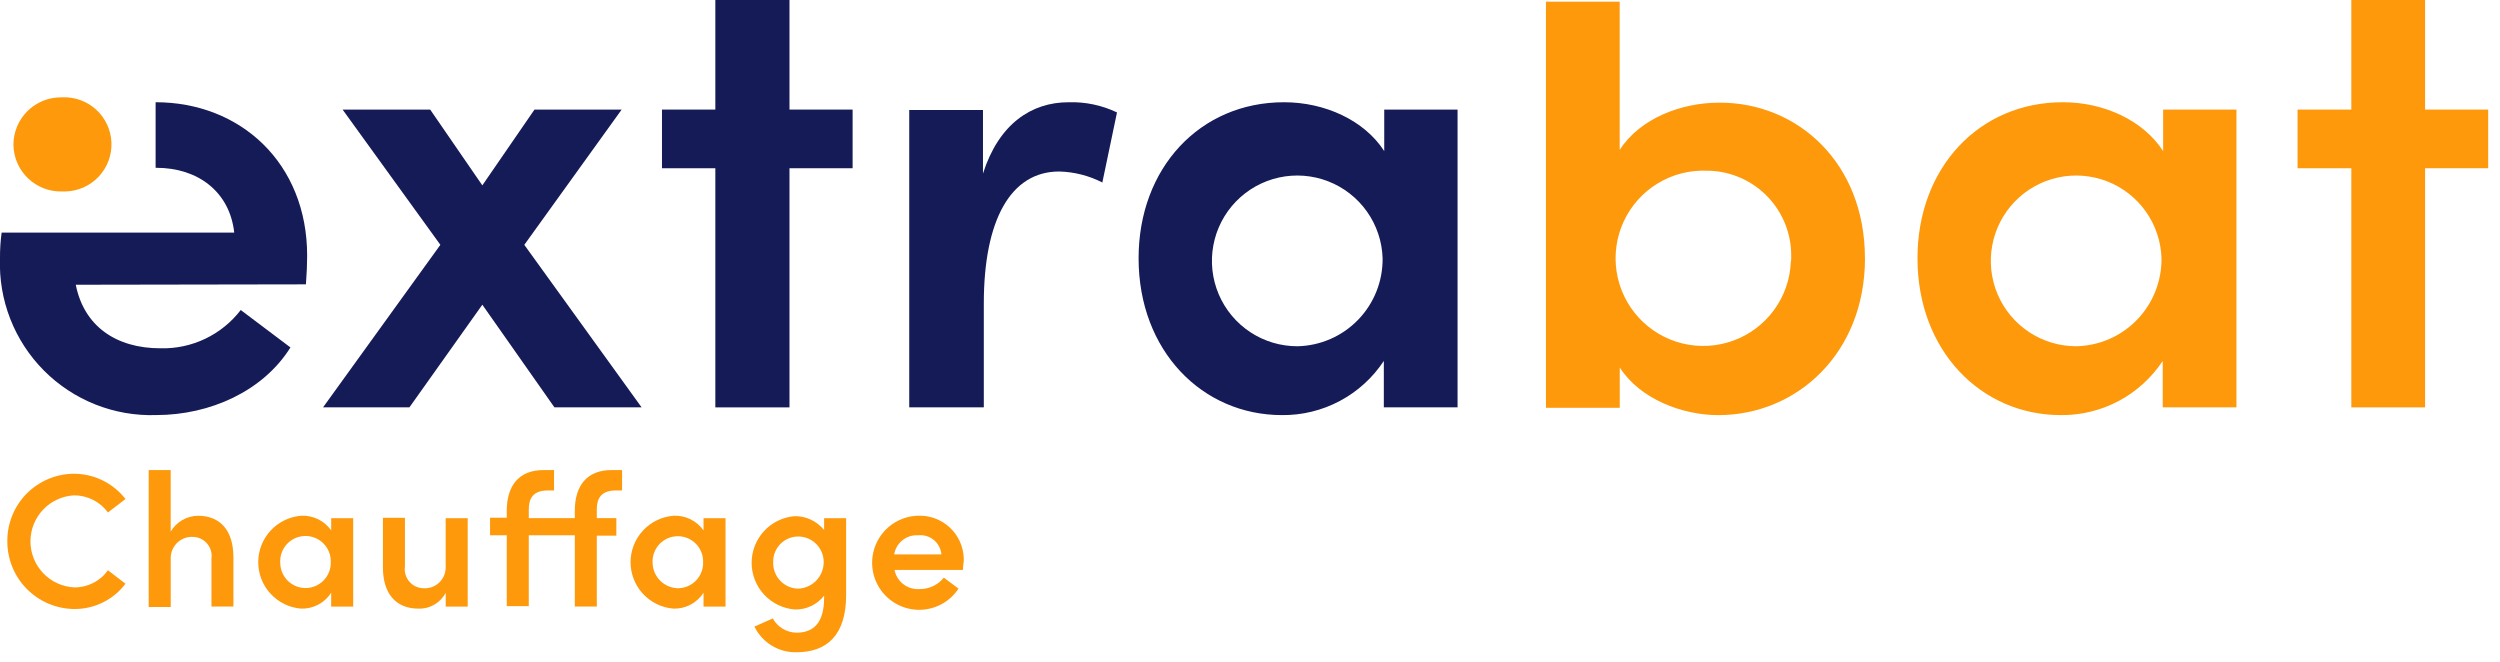 <svg width="204" height="54" viewBox="0 0 204 54" fill="none" xmlns="http://www.w3.org/2000/svg">
<g clip-path="url(#clip0_319_96)">
<path d="M24.964 23.203C25.03 22.305 25.064 21.541 25.064 20.874C25.064 13.296 19.612 8.342 12.698 8.342V13.693H12.764C16.155 13.693 18.748 15.654 19.113 18.979H0.133C0.039 19.672 -0.005 20.372 0 21.073C-0.063 22.764 0.223 24.451 0.84 26.028C1.457 27.605 2.391 29.038 3.585 30.238C4.779 31.438 6.207 32.38 7.781 33.005C9.354 33.63 11.04 33.924 12.732 33.87C17.153 33.87 21.474 31.91 23.701 28.352L19.645 25.297C18.877 26.297 17.884 27.101 16.746 27.644C15.608 28.187 14.357 28.453 13.097 28.421C9.441 28.421 6.848 26.593 6.183 23.235L24.964 23.203Z" fill="#141B56"/>
<path d="M52.355 33.241H45.242L39.358 24.864L33.408 33.241H26.36L35.934 19.978L27.956 8.942H35.103L39.358 15.126L43.614 8.942H50.727L42.783 19.979L52.355 33.241Z" fill="#141B56"/>
<path d="M58.372 0V8.942H54.018V13.729H58.372V33.242H64.422V13.728H69.573V8.942H64.422V0H58.372Z" fill="#141B56"/>
<path d="M91.147 9.175L89.951 14.892C88.859 14.331 87.654 14.024 86.427 13.995C82.471 13.995 80.279 17.951 80.279 24.764V33.241H74.194V8.976H80.211V14.161C81.507 10.105 84.167 8.344 87.192 8.344C88.558 8.301 89.914 8.586 91.147 9.175Z" fill="#141B56"/>
<path d="M112.821 21.074C112.779 19.706 112.334 18.38 111.543 17.263C110.751 16.145 109.648 15.286 108.371 14.792C107.094 14.298 105.7 14.191 104.363 14.485C103.025 14.779 101.804 15.461 100.852 16.445C99.9 17.429 99.259 18.672 99.01 20.018C98.76 21.364 98.912 22.754 99.448 24.014C99.984 25.274 100.879 26.349 102.022 27.103C103.165 27.857 104.505 28.257 105.874 28.254C107.744 28.214 109.523 27.437 110.824 26.093C112.124 24.748 112.842 22.945 112.821 21.074ZM112.92 8.942H118.937V33.241H112.92V29.451C112.015 30.824 110.78 31.948 109.328 32.72C107.876 33.492 106.254 33.889 104.61 33.872C98.095 33.872 92.909 28.62 92.909 21.074C92.909 13.728 97.895 8.343 104.776 8.343C108.101 8.343 111.325 9.805 112.954 12.331V8.941L112.92 8.942Z" fill="#141B56"/>
<path d="M146.162 21.009C146.184 20.102 146.027 19.198 145.7 18.351C145.373 17.503 144.882 16.729 144.255 16.071C143.629 15.414 142.879 14.886 142.048 14.519C141.217 14.151 140.322 13.951 139.414 13.93H139.284C137.871 13.871 136.472 14.232 135.264 14.968C134.055 15.704 133.093 16.782 132.497 18.065C131.901 19.349 131.7 20.78 131.917 22.177C132.135 23.575 132.762 24.877 133.72 25.919C134.678 26.96 135.922 27.694 137.297 28.028C138.672 28.362 140.115 28.28 141.443 27.794C142.772 27.308 143.926 26.439 144.761 25.297C145.596 24.154 146.073 22.79 146.132 21.377C146.161 21.257 146.172 21.134 146.165 21.01M152.182 21.077C152.182 28.822 146.63 33.874 140.215 33.874C137.29 33.874 133.832 32.578 132.171 29.985V33.276H126.15V0.134H132.167V12.234C133.829 9.641 137.219 8.378 140.277 8.378C146.66 8.344 152.178 13.264 152.178 21.076" fill="#FD990A"/>
<path d="M176.378 21.074C176.336 19.706 175.892 18.38 175.1 17.263C174.309 16.145 173.206 15.286 171.929 14.792C170.652 14.298 169.258 14.191 167.92 14.485C166.583 14.779 165.362 15.461 164.41 16.445C163.458 17.429 162.817 18.672 162.567 20.018C162.317 21.364 162.47 22.754 163.006 24.014C163.542 25.274 164.437 26.349 165.58 27.103C166.722 27.857 168.062 28.257 169.431 28.254C171.302 28.214 173.08 27.437 174.381 26.093C175.682 24.748 176.4 22.945 176.378 21.074ZM176.478 8.942H182.495V33.241H176.478V29.451C175.573 30.824 174.338 31.948 172.886 32.72C171.435 33.492 169.812 33.889 168.168 33.872C161.653 33.872 156.467 28.62 156.467 21.074C156.467 13.728 161.453 8.343 168.334 8.343C171.659 8.343 174.882 9.805 176.512 12.331V8.941L176.478 8.942Z" fill="#FD990A"/>
<path d="M191.869 0V8.942H187.481V13.729H191.869V33.242H197.886V13.728H203.037V8.942H197.886V0H191.869Z" fill="#FD990A"/>
<path d="M1.097 11.8C1.098 11.291 1.2 10.788 1.396 10.318C1.593 9.849 1.88 9.423 2.241 9.064C2.602 8.706 3.031 8.423 3.502 8.23C3.973 8.038 4.477 7.941 4.986 7.944H5.052C5.561 7.917 6.069 7.992 6.548 8.163C7.027 8.335 7.468 8.6 7.844 8.943C8.22 9.286 8.524 9.7 8.738 10.162C8.953 10.623 9.073 11.123 9.093 11.631C9.113 12.14 9.032 12.647 8.854 13.124C8.676 13.601 8.405 14.038 8.057 14.409C7.709 14.78 7.29 15.079 6.826 15.287C6.361 15.495 5.86 15.609 5.351 15.622H5.052C4.03 15.648 3.039 15.267 2.297 14.562C1.555 13.857 1.124 12.887 1.097 11.864V11.798" fill="#FD990A"/>
<path d="M0.599 44.176C0.592 43.458 0.726 42.745 0.994 42.079C1.263 41.413 1.66 40.806 2.163 40.293C2.667 39.781 3.266 39.372 3.928 39.092C4.589 38.811 5.299 38.664 6.017 38.658C6.832 38.656 7.636 38.841 8.368 39.198C9.1 39.555 9.74 40.076 10.239 40.72L8.809 41.817C8.491 41.384 8.075 41.032 7.596 40.79C7.117 40.547 6.587 40.42 6.05 40.42C5.088 40.47 4.181 40.888 3.518 41.587C2.855 42.285 2.485 43.212 2.485 44.176C2.485 45.139 2.855 46.066 3.518 46.765C4.181 47.464 5.088 47.882 6.05 47.932C6.588 47.939 7.121 47.815 7.601 47.572C8.081 47.329 8.496 46.973 8.809 46.535L10.239 47.632C9.748 48.284 9.109 48.811 8.375 49.169C7.642 49.527 6.834 49.707 6.017 49.694C4.57 49.671 3.19 49.079 2.176 48.046C1.162 47.014 0.595 45.623 0.599 44.175" fill="#FD990A"/>
<path d="M19.047 45.44V49.495H17.256V45.573C17.286 45.357 17.27 45.137 17.208 44.928C17.147 44.718 17.043 44.524 16.902 44.358C16.761 44.192 16.586 44.057 16.389 43.963C16.192 43.869 15.978 43.817 15.76 43.812C15.53 43.798 15.3 43.83 15.083 43.906C14.866 43.983 14.666 44.102 14.496 44.257C14.325 44.412 14.188 44.599 14.091 44.808C13.994 45.017 13.94 45.243 13.931 45.473V49.529H12.133V38.36H13.928V43.38C14.155 42.99 14.48 42.666 14.871 42.439C15.261 42.212 15.704 42.091 16.155 42.086C18.018 42.086 19.043 43.349 19.043 45.44" fill="#FD990A"/>
<path d="M26.992 45.873C27.002 45.592 26.954 45.311 26.851 45.049C26.749 44.787 26.594 44.549 26.396 44.349C26.198 44.148 25.961 43.991 25.7 43.886C25.439 43.781 25.159 43.73 24.878 43.737C24.597 43.743 24.32 43.808 24.064 43.925C23.808 44.043 23.579 44.212 23.391 44.421C23.203 44.631 23.06 44.876 22.97 45.143C22.881 45.41 22.846 45.692 22.87 45.973C22.876 46.243 22.936 46.51 23.046 46.758C23.155 47.005 23.313 47.228 23.509 47.415C23.705 47.602 23.936 47.748 24.188 47.846C24.441 47.943 24.71 47.99 24.981 47.984C25.251 47.977 25.518 47.917 25.766 47.808C26.013 47.698 26.237 47.541 26.423 47.345C26.61 47.149 26.756 46.918 26.854 46.665C26.951 46.413 26.998 46.144 26.992 45.873ZM27.025 42.283H28.82V49.496H27.025V48.367C26.763 48.778 26.398 49.113 25.967 49.341C25.536 49.568 25.052 49.679 24.565 49.663C23.611 49.586 22.721 49.151 22.073 48.445C21.425 47.74 21.068 46.816 21.072 45.858C21.076 44.901 21.442 43.98 22.096 43.28C22.75 42.581 23.644 42.154 24.599 42.084C25.071 42.065 25.541 42.164 25.965 42.373C26.389 42.582 26.754 42.895 27.025 43.282V42.283Z" fill="#FD990A"/>
<path d="M36.37 42.283H38.165V49.497H36.37V48.367C36.16 48.773 35.837 49.111 35.441 49.34C35.045 49.57 34.592 49.682 34.135 49.663C32.272 49.663 31.247 48.4 31.247 46.309V42.25H33.042V46.239C33.012 46.455 33.029 46.675 33.09 46.884C33.151 47.093 33.255 47.287 33.396 47.454C33.538 47.62 33.712 47.755 33.909 47.849C34.106 47.943 34.32 47.994 34.538 48C34.766 48.018 34.995 47.989 35.212 47.916C35.428 47.843 35.628 47.726 35.799 47.574C35.969 47.422 36.108 47.237 36.205 47.031C36.303 46.824 36.358 46.599 36.367 46.371V42.283L36.37 42.283Z" fill="#FD990A"/>
<path d="M50.261 40.021C49.031 40.021 48.699 40.686 48.699 41.583V42.281H50.294V43.711H48.699V49.494H46.904V43.678H43.147V49.462H41.352V43.678H39.989V42.248H41.352V41.683C41.352 39.621 42.35 38.358 44.344 38.358H45.208V40.02H44.71C43.48 40.02 43.148 40.685 43.148 41.582V42.28H46.905V41.682C46.905 39.62 47.902 38.357 49.897 38.357H50.761V40.019L50.261 40.021Z" fill="#FD990A"/>
<path d="M57.375 45.873C57.382 45.593 57.333 45.315 57.229 45.055C57.126 44.795 56.97 44.558 56.773 44.36C56.575 44.162 56.339 44.006 56.079 43.902C55.819 43.798 55.541 43.748 55.261 43.755C54.981 43.761 54.706 43.825 54.451 43.941C54.197 44.058 53.969 44.225 53.781 44.432C53.593 44.64 53.449 44.883 53.359 45.148C53.268 45.413 53.232 45.694 53.253 45.973C53.274 46.51 53.499 47.018 53.882 47.395C54.265 47.772 54.777 47.988 55.314 48.001C55.59 48 55.864 47.944 56.118 47.836C56.372 47.728 56.602 47.57 56.794 47.372C56.986 47.174 57.136 46.939 57.236 46.681C57.336 46.424 57.383 46.149 57.375 45.873ZM57.408 42.283H59.203V49.496H57.408V48.367C57.146 48.778 56.781 49.113 56.35 49.341C55.918 49.568 55.435 49.679 54.948 49.663C53.993 49.586 53.103 49.151 52.456 48.445C51.808 47.74 51.451 46.816 51.455 45.858C51.459 44.901 51.825 43.98 52.479 43.28C53.133 42.581 54.026 42.154 54.982 42.084C55.454 42.065 55.924 42.164 56.348 42.373C56.772 42.582 57.136 42.895 57.408 43.282V42.283Z" fill="#FD990A"/>
<path d="M67.214 45.872C67.215 45.597 67.162 45.324 67.057 45.069C66.952 44.815 66.798 44.584 66.603 44.389C66.409 44.194 66.177 44.04 65.923 43.935C65.668 43.83 65.395 43.777 65.12 43.778C64.851 43.78 64.586 43.835 64.338 43.94C64.091 44.044 63.867 44.197 63.678 44.388C63.49 44.58 63.341 44.806 63.241 45.055C63.14 45.304 63.09 45.571 63.092 45.839V45.873C63.082 46.148 63.127 46.423 63.224 46.681C63.32 46.939 63.467 47.175 63.656 47.376C63.844 47.577 64.071 47.739 64.322 47.852C64.573 47.964 64.845 48.026 65.12 48.034C65.681 48.016 66.213 47.78 66.604 47.377C66.995 46.974 67.213 46.434 67.214 45.873M67.248 42.283H69.043V48.566C69.043 51.826 67.48 53.223 64.987 53.223C64.275 53.239 63.575 53.049 62.968 52.678C62.361 52.307 61.873 51.769 61.563 51.129L63.059 50.464C63.25 50.81 63.528 51.1 63.867 51.304C64.205 51.508 64.592 51.62 64.987 51.628C66.384 51.628 67.248 50.83 67.248 48.769V48.603C66.966 48.967 66.603 49.259 66.187 49.455C65.771 49.652 65.314 49.747 64.855 49.733C63.899 49.658 63.007 49.227 62.354 48.525C61.702 47.823 61.338 46.901 61.334 45.942C61.329 44.984 61.686 44.059 62.332 43.351C62.978 42.643 63.866 42.204 64.821 42.121C65.285 42.11 65.745 42.207 66.166 42.403C66.587 42.599 66.957 42.889 67.248 43.251V42.283Z" fill="#FD990A"/>
<path d="M76.821 45.241C76.801 45.014 76.736 44.792 76.629 44.59C76.523 44.388 76.377 44.209 76.201 44.063C76.025 43.918 75.821 43.809 75.602 43.743C75.383 43.677 75.154 43.655 74.927 43.679C74.464 43.649 74.006 43.792 73.644 44.081C73.281 44.37 73.039 44.783 72.965 45.241H76.821ZM78.583 46.504H72.994C73.084 46.973 73.344 47.392 73.725 47.681C74.105 47.969 74.579 48.107 75.055 48.066C75.431 48.07 75.803 47.989 76.143 47.827C76.483 47.666 76.781 47.429 77.016 47.135L78.213 48.033C77.849 48.586 77.348 49.036 76.758 49.338C76.169 49.64 75.512 49.785 74.85 49.758C74.189 49.731 73.545 49.534 72.982 49.185C72.419 48.836 71.957 48.347 71.638 47.767C71.32 47.186 71.157 46.533 71.166 45.871C71.175 45.209 71.355 44.56 71.689 43.988C72.022 43.416 72.498 42.94 73.07 42.606C73.642 42.272 74.29 42.092 74.953 42.083C75.899 42.056 76.818 42.404 77.509 43.051C78.2 43.699 78.607 44.593 78.642 45.539V45.806C78.6 46.036 78.578 46.269 78.576 46.503" fill="#FD990A"/>
</g>
<defs>
<clipPath id="clip0_319_96">
<rect width="204" height="54" fill="white"/>
</clipPath>
</defs>
</svg>
